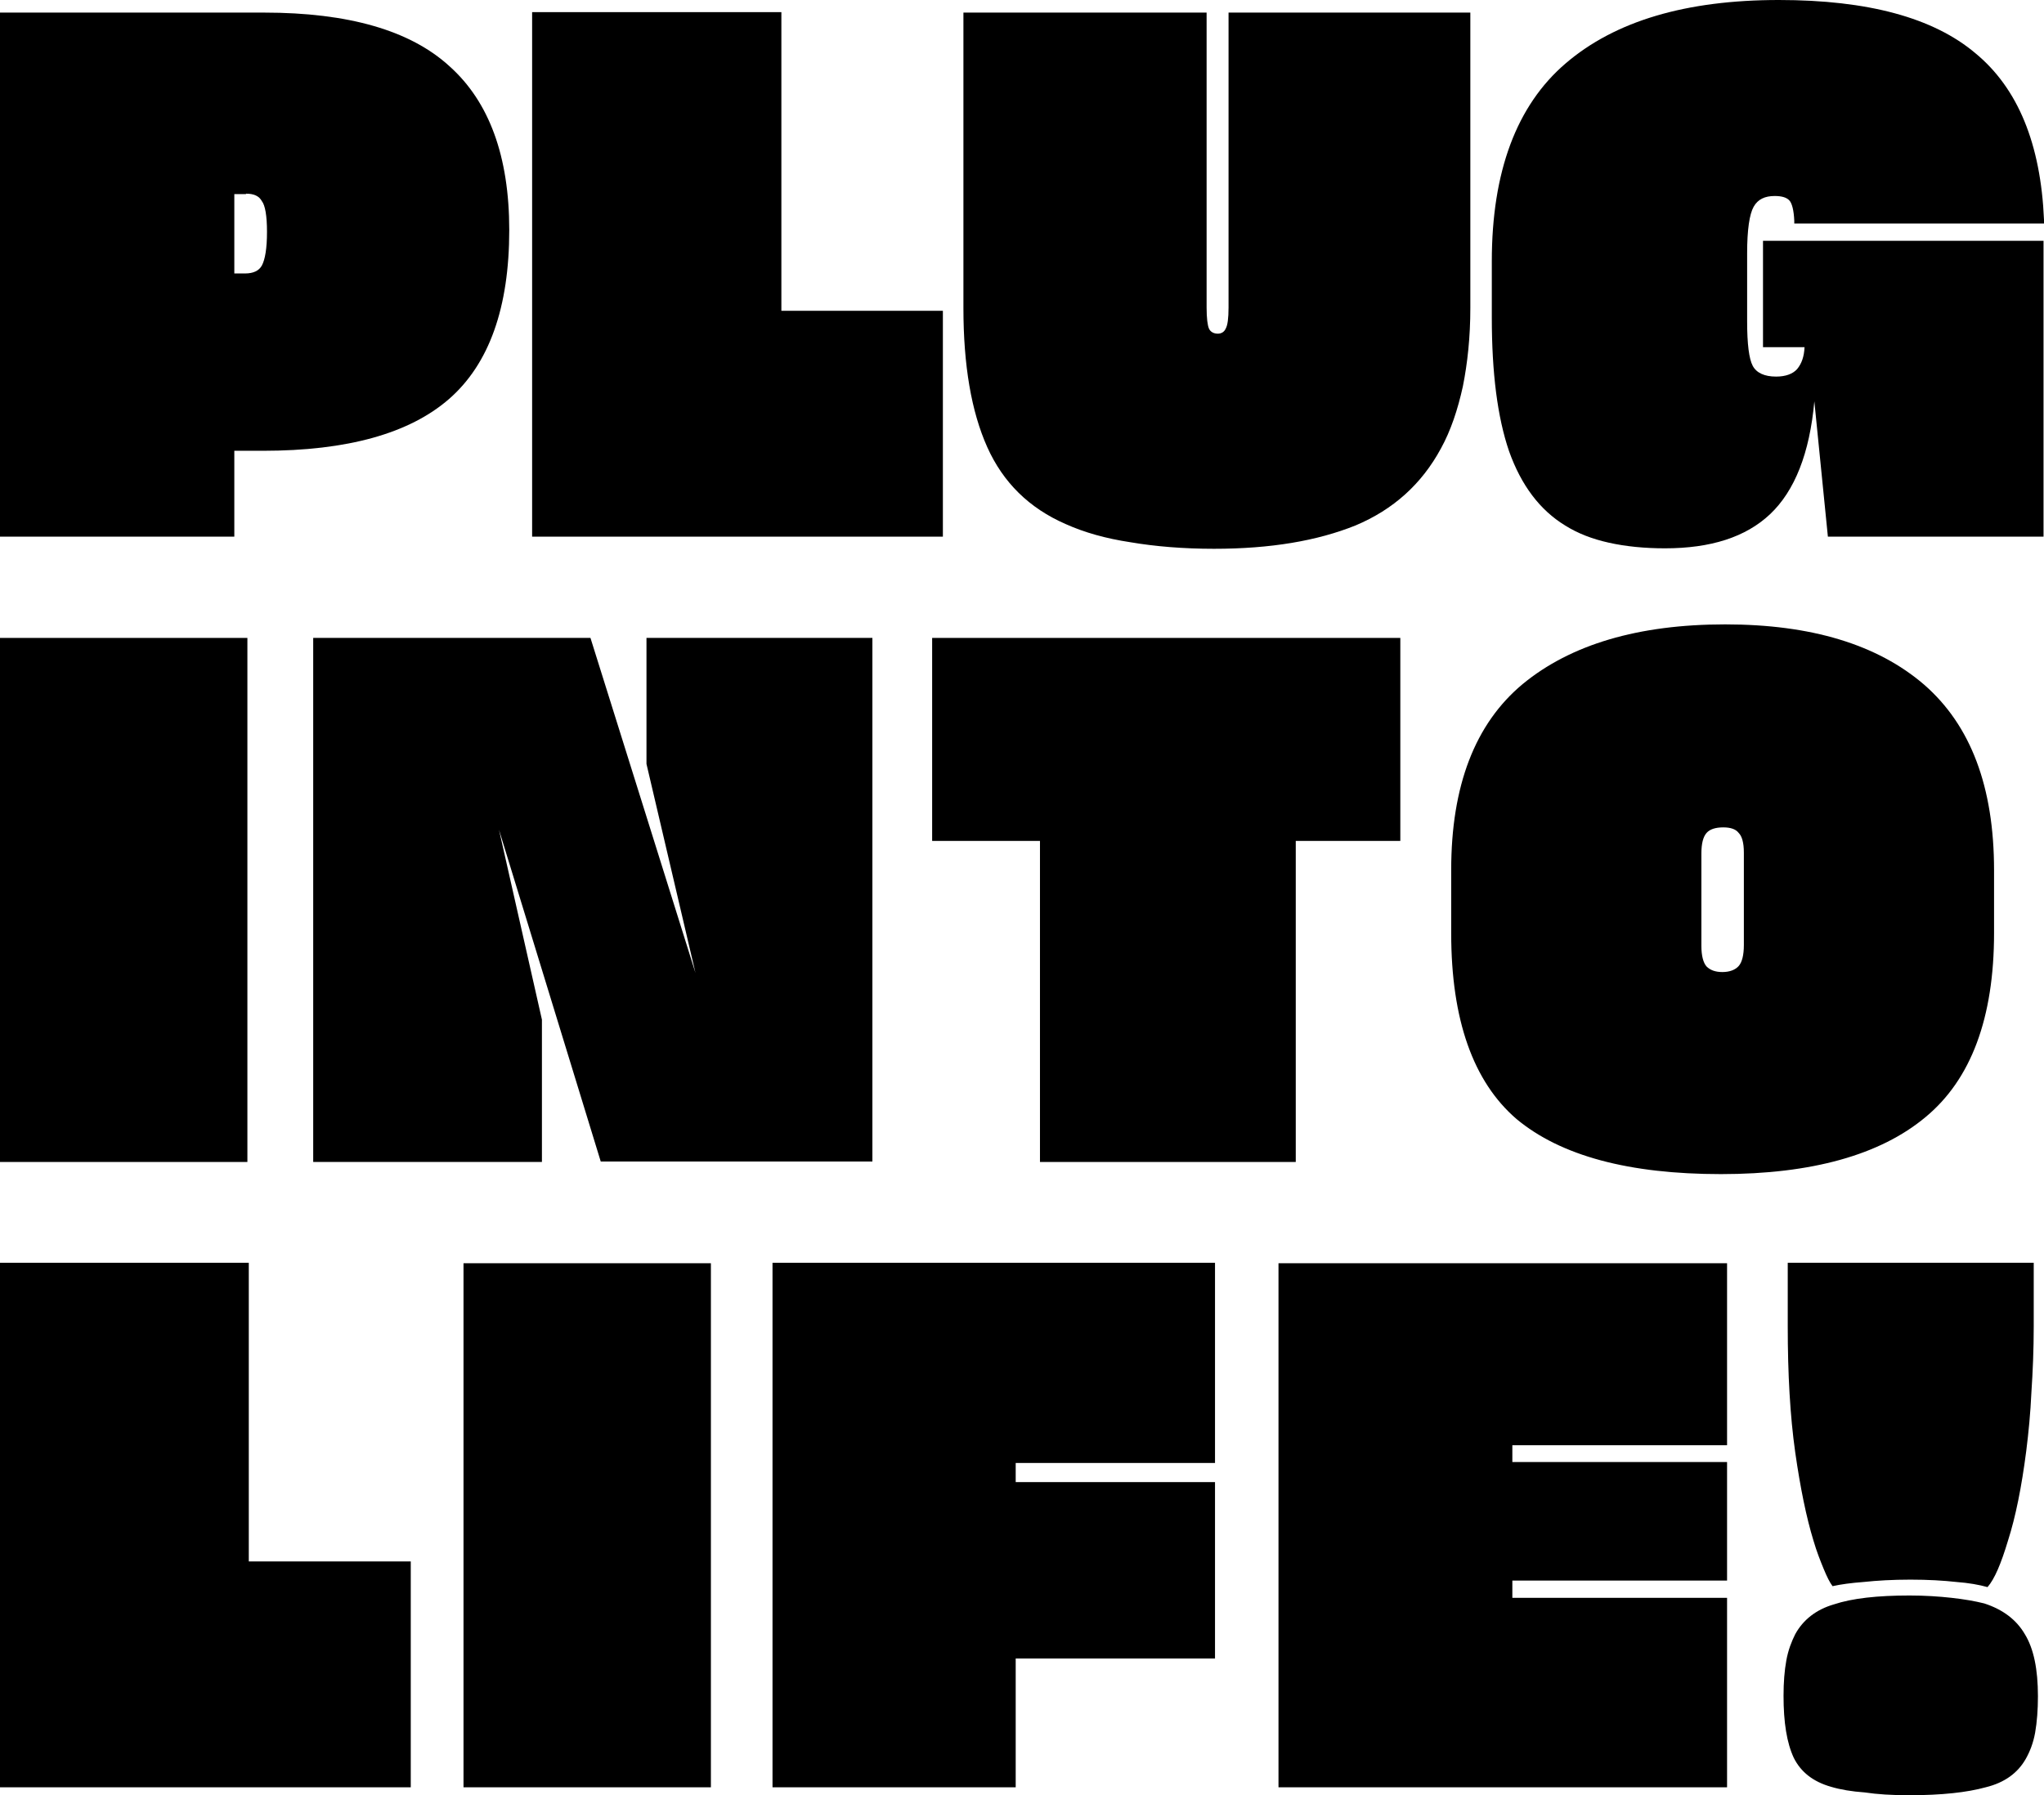 <?xml version="1.0" encoding="utf-8"?>
<!-- Generator: Adobe Illustrator 26.3.1, SVG Export Plug-In . SVG Version: 6.00 Build 0)  -->
<svg version="1.1" id="Capa_1" xmlns="http://www.w3.org/2000/svg" xmlns:xlink="http://www.w3.org/1999/xlink" x="0px" y="0px"
	 viewBox="0 0 437.9 384.7" style="enable-background:new 0 0 437.9 384.7;" xml:space="preserve">
<path d="M52.7,41.5c1.7,0,2.8,0.5,3.4,1.6c0.7,0.9,1.1,3.1,1.1,6.6c0,3.5-0.4,5.9-1.1,7.2c-0.6,1.1-1.8,1.7-3.6,1.7h-2.3v-17H52.7z
	 M56.3,96.6c18.1,0,31.4-3.7,39.9-11.1c8.6-7.5,12.9-19.6,12.9-36.2c0-15.8-4.3-27.5-12.8-35.1C87.9,6.5,74.6,2.7,56.6,2.7H0V115
	h50.2V96.6H56.3z"/>
<path d="M202,115V66.6h-34.6v-64H114V115H202z"/>
<path d="M260.1,117.6c12.1,0,22.1-1.7,30.3-5c8.1-3.4,14.2-8.9,18.3-16.5c2.1-3.8,3.6-8.3,4.7-13.3c1-5,1.6-10.6,1.6-16.8V2.7h-51.8
	v63.2c0,2.3-0.2,3.8-0.6,4.5c-0.3,0.7-0.9,1.1-1.7,1.1c-0.9,0-1.6-0.4-1.9-1.1c-0.3-0.7-0.5-2.2-0.5-4.5V2.7h-52.1V66
	c0,12.3,1.7,22.2,5.1,29.8c3.4,7.6,9,13.1,16.8,16.5c4,1.8,8.6,3.1,13.9,3.9C247.5,117.1,253.5,117.6,260.1,117.6z"/>
<path d="M391.6,115h46.2V51.6h-60.1v22.8h8.9c-0.1,2-0.6,3.5-1.6,4.7c-0.9,1-2.4,1.6-4.5,1.6c-2.5,0-4.2-0.8-5-2.3s-1.2-4.7-1.2-9.5
	V54.3c0-5.1,0.5-8.4,1.4-10c0.9-1.6,2.4-2.3,4.5-2.3c1.5,0,2.5,0.3,3.1,0.9c0.6,0.6,1,2.1,1.1,4.4v0.6h53.5v-0.8
	c-0.7-16.3-5.6-28.2-14.7-35.7C414.2,3.8,400.2,0,381.1,0c-19.9,0-35.1,4.5-45.7,13.6c-10.5,9-15.8,23.2-15.8,42.4v12
	c0,11.9,1.2,21.4,3.7,28.7c2.6,7.3,6.6,12.6,12,15.9c2.7,1.7,5.8,2.9,9.4,3.7c3.6,0.8,7.6,1.2,12,1.2c9.8,0,17.3-2.4,22.5-7.3
	c5.3-5,8.5-13.1,9.5-24.2L391.6,115z"/>
<path d="M0,249h53V136.7H0V249z"/>
<path d="M116.1,218.5l-9.2-40.7l21.8,71.1h58.2V136.7h-48.4v27l10.5,44.8l-22.5-71.8H67.1V249h49V218.5z"/>
<path d="M300,180.2v-43.5H199.7v43.5h23.1V249h54.8v-68.8H300z"/>
<path d="M368.7,251.6c19.4,0,34.1-4.1,43.8-12.2c9.8-8.1,14.7-21.3,14.7-39.5v-13.4c0-17.9-5-31.1-15-39.8
	c-10-8.6-24.2-12.9-42.6-12.9c-18.6,0-33.1,4.3-43.4,12.8c-10.2,8.5-15.3,21.8-15.3,39.8V200c0,18.5,4.7,31.8,14,39.8
	C334.4,247.7,349,251.6,368.7,251.6z M369,208.3c-1.5,0-2.6-0.4-3.4-1.2c-0.7-0.8-1.1-2.3-1.1-4.4v-19.8c0-2.2,0.4-3.6,1.1-4.4
	c0.7-0.8,1.9-1.2,3.6-1.2c1.6,0,2.7,0.4,3.3,1.2c0.7,0.7,1.1,2.1,1.1,4.2v19.8c0,2.2-0.4,3.7-1.1,4.5
	C371.8,207.8,370.6,208.3,369,208.3z"/>
<path d="M88,383v-48.4H53.3v-64H0V383H88z"/>
<path d="M99.3,383h53V270.7h-53V383z"/>
<path d="M260.3,355.4v-37.8h-42.7v-4.1h42.7v-42.9h-94.8V383h52.1v-27.6H260.3z"/>
<path d="M370,342.4h-46v-3.7h46v-25.4h-46v-3.6h46v-39h-96.1V383H370V342.4z"/>
<path d="M392.6,339.9c1.8-0.4,4-0.7,6.7-0.9c2.8-0.3,6.1-0.5,10-0.5c3.8,0,7.1,0.2,9.8,0.5c2.7,0.2,4.9,0.6,6.7,1.1
	c1.5-1.7,2.9-5,4.4-10c1.6-5,2.9-11.4,3.9-19.2c0.5-4,0.9-8.1,1.1-12.5c0.3-4.5,0.5-9.2,0.5-14.2v-13.6h-52.7v13.6
	c0,10.2,0.5,19.2,1.6,27c1.1,7.7,2.4,14,3.9,18.9c0.7,2.4,1.5,4.4,2.2,6.1S392,339.1,392.6,339.9z M409,384.7c7,0,12.4-0.6,16.4-1.7
	c4.1-1,6.9-3.1,8.6-6.1c0.9-1.6,1.6-3.4,2-5.6c0.4-2.3,0.6-4.9,0.6-7.8c0-5.8-0.9-10.2-2.8-13.3c-1.8-3.1-4.7-5.3-8.7-6.6
	c-2-0.5-4.3-0.9-7-1.2c-2.7-0.3-5.7-0.5-9-0.5c-6.9,0-12.3,0.6-16.2,1.9c-3.8,1.1-6.6,3.3-8.3,6.4c-0.8,1.6-1.5,3.4-1.9,5.6
	c-0.4,2.2-0.6,4.7-0.6,7.6c0,5.7,0.7,10.1,2.2,13.3c1.5,3,4.1,5.1,8,6.2c2,0.6,4.4,1,7.2,1.2C402.1,384.5,405.3,384.7,409,384.7z"/>
</svg>
